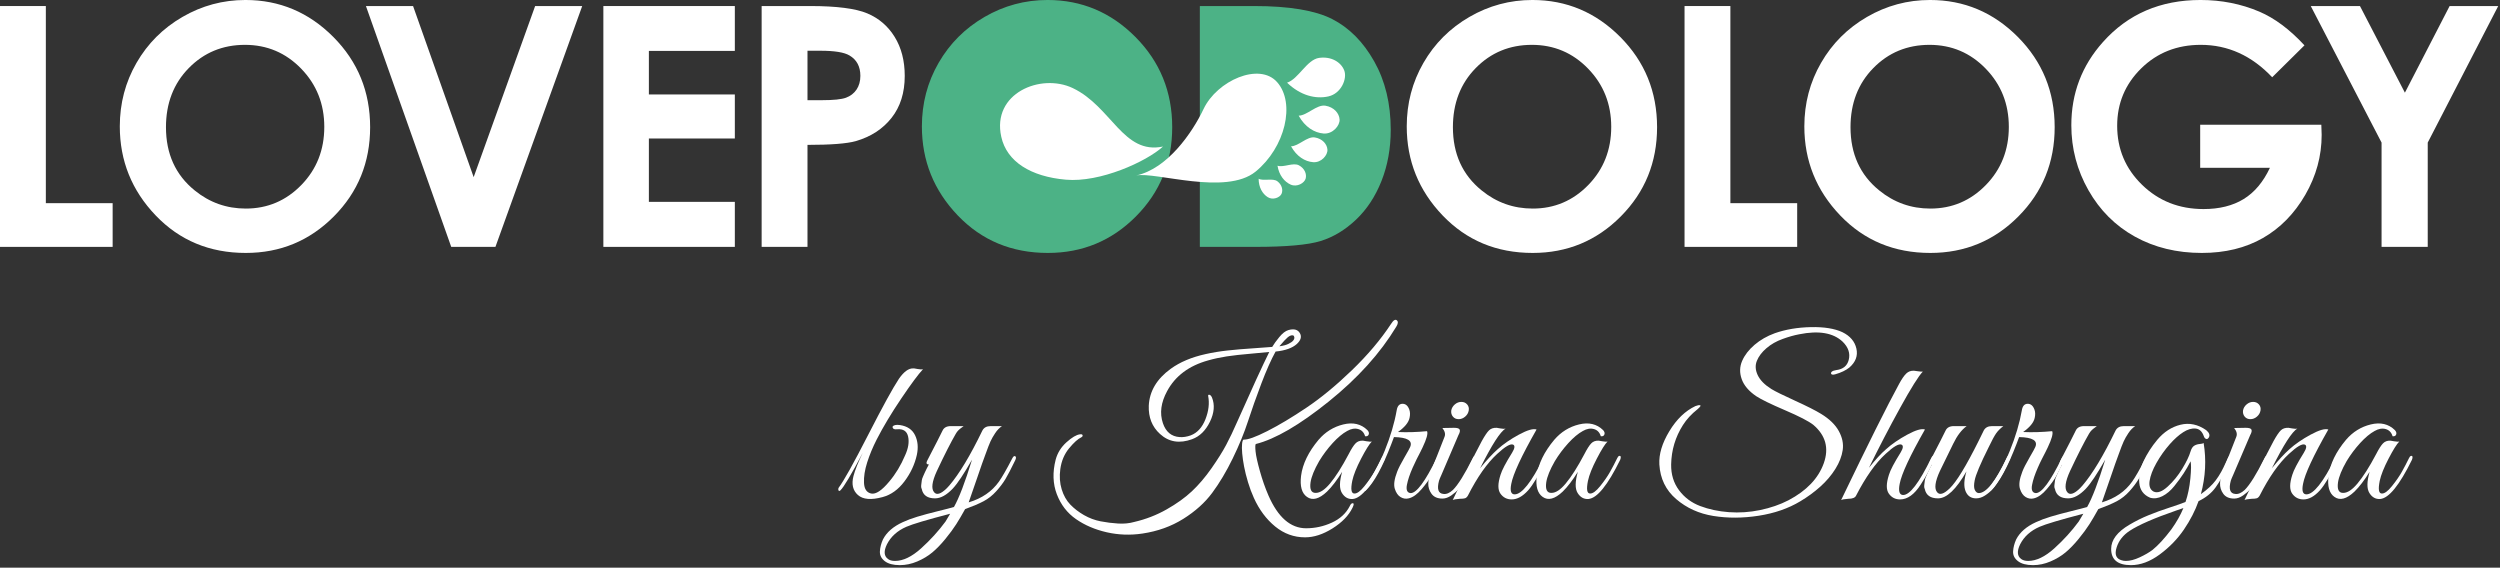 <?xml version="1.0" encoding="UTF-8"?>
<svg xmlns="http://www.w3.org/2000/svg" width="850" height="193" viewBox="0 0 850 193" fill="none">
  <rect x="0" y="0" width="850" height="193" fill="#333333" stroke="none"/>
  <g clip-path="url(#clip0_68_102)">
    <path d="M0 2.055H15.586V69.077H38.298V83.939H0V2.055Z" fill="white"></path>
    <path d="M83.289 15.248C75.709 15.248 69.338 17.882 64.175 23.153C59.012 28.422 56.43 35.121 56.43 43.248C56.43 52.304 59.68 59.465 66.182 64.734C71.234 68.854 77.029 70.914 83.567 70.914C90.959 70.914 97.255 68.241 102.457 62.897C107.658 57.553 110.258 50.968 110.258 43.137C110.258 35.344 107.639 28.746 102.401 23.348C97.163 17.948 90.792 15.248 83.289 15.248V15.248ZM83.456 -0.004C95.041 -0.004 105.003 4.189 113.34 12.576C121.676 20.962 125.845 31.186 125.845 43.248C125.845 55.197 121.732 65.31 113.506 73.585C105.281 81.861 95.301 85.999 83.567 85.999C71.276 85.999 61.064 81.749 52.931 73.252C44.799 64.754 40.732 54.66 40.732 42.969C40.732 35.14 42.626 27.94 46.414 21.372C50.202 14.802 55.41 9.598 62.039 5.757C68.666 1.916 75.805 -0.004 83.456 -0.004Z" fill="white"></path>
    <path d="M124.417 2.055H140.442L161.044 60.226L181.946 2.055H197.951L168.448 83.939H153.418L124.417 2.055Z" fill="white"></path>
    <path d="M205.144 2.055H249.844V17.308H220.618V32.116H249.844V47.089H220.618V68.632H249.844V83.939H205.144V2.055" fill="white"></path>
    <path d="M274.546 34.063H279.5C283.396 34.063 286.104 33.784 287.627 33.225C289.148 32.667 290.344 31.747 291.218 30.462C292.088 29.177 292.526 27.623 292.526 25.797C292.526 22.632 291.302 20.324 288.851 18.872C287.07 17.792 283.767 17.252 278.943 17.252H274.546V34.063ZM258.959 2.055H275.492C284.435 2.055 290.883 2.883 294.835 4.532C298.788 6.184 301.906 8.856 304.187 12.55C306.47 16.241 307.611 20.667 307.611 25.826C307.611 31.54 306.116 36.289 303.13 40.075C300.142 43.86 296.088 46.495 290.967 47.98C287.96 48.834 282.487 49.26 274.546 49.26V83.939H258.959V2.055Z" fill="white"></path>
    <path d="M520.85 15.248C513.27 15.248 506.9 17.882 501.737 23.153C496.573 28.422 493.99 35.121 493.99 43.248C493.99 52.304 497.241 59.465 503.744 64.734C508.794 68.854 514.589 70.914 521.128 70.914C528.521 70.914 534.816 68.241 540.018 62.897C545.218 57.553 547.818 50.968 547.818 43.137C547.818 35.344 545.198 28.746 539.962 23.348C534.724 17.948 528.353 15.248 520.85 15.248ZM521.017 -0.004C532.601 -0.004 542.564 4.189 550.9 12.576C559.237 20.962 563.406 31.186 563.406 43.248C563.406 55.197 559.293 65.31 551.068 73.585C542.842 81.861 532.861 85.999 521.128 85.999C508.836 85.999 498.625 81.749 490.492 73.252C482.36 64.754 478.293 54.66 478.293 42.969C478.293 35.14 480.188 27.94 483.974 21.372C487.762 14.802 492.972 9.598 499.598 5.757C506.226 1.916 513.365 -0.004 521.017 -0.004Z" fill="white"></path>
    <path d="M572.744 2.055H588.329V69.077H611.041V83.939H572.744V2.055Z" fill="white"></path>
    <path d="M656.033 15.248C648.454 15.248 642.084 17.882 636.92 23.153C631.756 28.422 629.174 35.121 629.174 43.248C629.174 52.304 632.424 59.465 638.926 64.734C643.977 68.854 649.773 70.914 656.31 70.914C663.704 70.914 670 68.241 675.201 62.897C680.402 57.553 683.002 50.968 683.002 43.137C683.002 35.344 680.382 28.746 675.145 23.348C669.908 17.948 663.536 15.248 656.033 15.248ZM656.2 -0.004C667.785 -0.004 677.748 4.189 686.084 12.576C694.42 20.962 698.589 31.186 698.589 43.248C698.589 55.197 694.476 65.31 686.25 73.585C678.026 81.861 668.045 85.999 656.31 85.999C644.02 85.999 633.808 81.749 625.676 73.252C617.542 64.754 613.476 54.66 613.476 42.969C613.476 35.14 615.37 27.94 619.158 21.372C622.946 14.802 628.154 9.598 634.782 5.757C641.41 1.916 648.549 -0.004 656.2 -0.004Z" fill="white"></path>
    <path d="M783.52 15.416L772.544 26.27C765.597 18.922 757.501 15.248 748.252 15.248C740.192 15.248 733.441 17.92 728 23.264C722.559 28.608 719.839 35.102 719.839 42.746C719.839 50.652 722.661 57.35 728.308 62.842C733.955 68.334 740.92 71.08 749.205 71.08C754.592 71.08 759.135 69.949 762.831 67.684C766.528 65.421 769.508 61.877 771.775 57.052H748.061V42.413H789.252L789.364 45.864C789.364 53.026 787.509 59.818 783.799 66.238C780.087 72.658 775.281 77.557 769.38 80.933C763.48 84.309 756.559 85.999 748.617 85.999C740.119 85.999 732.539 84.152 725.877 80.46C719.216 76.768 713.947 71.507 710.069 64.679C706.192 57.852 704.252 50.484 704.252 42.58C704.252 31.744 707.833 22.317 714.996 14.301C723.493 4.765 734.552 -0.004 748.172 -0.004C755.297 -0.004 761.959 1.313 768.156 3.948C773.388 6.174 778.511 9.997 783.52 15.416" fill="white"></path>
    <path d="M785.656 2.055H802.39L817.666 31.511L832.87 2.055H849.394L825.428 48.48V83.939H809.732V48.48L785.656 2.055Z" fill="white"></path>
    <path fill-rule="evenodd" clip-rule="evenodd" d="M356.165 -0.004C348.513 -0.004 341.375 1.916 334.748 5.757C328.119 9.598 322.911 14.802 319.123 21.372C315.335 27.94 313.441 35.14 313.441 42.969C313.441 54.66 317.507 64.754 325.64 73.252C333.772 81.749 343.984 85.999 356.276 85.999C368.009 85.999 377.989 81.861 386.215 73.585C394.441 65.31 398.553 55.197 398.553 43.248C398.553 31.186 394.385 20.962 386.048 12.576C377.712 4.189 367.751 -0.004 356.165 -0.004" fill="#4CB286"></path>
    <path fill-rule="evenodd" clip-rule="evenodd" d="M467.234 20.871C463.489 14.228 458.725 9.431 452.94 6.481C447.156 3.531 438.313 2.055 426.412 2.055H407.946V83.939H426.69C437.294 83.939 444.746 83.271 449.048 81.935C453.349 80.6 457.344 78.188 461.032 74.7C464.722 71.211 467.614 66.822 469.709 61.534C471.805 56.247 472.853 50.448 472.853 44.139C472.853 35.269 470.978 27.514 467.234 20.871" fill="#4CB286"></path>
    <path fill-rule="evenodd" clip-rule="evenodd" d="M395.422 49.819C381.872 52.703 377.964 36.249 364.737 29.949C353.822 24.767 337.148 31.718 340.43 46.501C342.298 55.01 350.529 60.055 362.37 61.09C373.974 62.142 389.762 54.986 395.422 49.819" fill="white"></path>
    <path fill-rule="evenodd" clip-rule="evenodd" d="M451.672 32.775C456.028 31.785 458.124 26.723 457.037 23.944C455.974 21.163 452.661 19.092 448.489 19.681C444.342 20.271 441.468 26.873 437.604 28.111C442.136 32.473 447.31 33.764 451.672 32.775Z" fill="white"></path>
    <path fill-rule="evenodd" clip-rule="evenodd" d="M450.624 35.937C447.69 35.46 444.382 39.304 441.545 39.324C443.676 43.188 446.872 45.146 450.014 45.396C453.153 45.644 455.609 42.672 455.458 40.601C455.326 38.505 453.538 36.41 450.624 35.937" fill="white"></path>
    <path fill-rule="evenodd" clip-rule="evenodd" d="M447.028 46.725C444.416 46.307 441.488 49.737 438.953 49.737C440.838 53.183 443.694 54.932 446.472 55.141C449.274 55.371 451.462 52.724 451.326 50.877C451.213 49.011 449.616 47.145 447.028 46.725" fill="white"></path>
    <path fill-rule="evenodd" clip-rule="evenodd" d="M441.638 56.21C439.68 55.142 436.365 57.047 434.348 56.34C434.898 59.635 436.692 61.803 438.841 62.773C441.009 63.728 443.505 62.222 443.924 60.717C444.342 59.196 443.597 57.256 441.638 56.21Z" fill="white"></path>
    <path fill-rule="evenodd" clip-rule="evenodd" d="M434.329 61.652C432.769 60.453 429.606 61.652 427.936 60.775C427.954 63.728 429.226 65.877 431.001 67.017C432.75 68.143 435.128 67.192 435.717 65.916C436.288 64.639 435.888 62.851 434.329 61.652" fill="white"></path>
    <path fill-rule="evenodd" clip-rule="evenodd" d="M434.217 27.922C428.164 21.07 413.789 27.424 409.223 37.039C405.379 45.147 396.924 57.368 386.325 59.654C392.967 58.358 416.761 66.583 426.888 58.358C436.995 50.118 440.537 35.06 434.217 27.922" fill="white"></path>
    <path d="M305.65 128.766C307.321 126.379 308.92 125.21 310.448 125.257H310.806C310.853 125.257 311.272 125.328 312.06 125.472C312.848 125.615 313.432 125.64 313.814 125.544C312.238 127.215 309.768 130.546 306.402 135.535C303.036 140.524 300.254 145.165 298.058 149.464C296.722 152.09 295.646 154.68 294.836 157.233C294.024 159.788 293.665 162.104 293.761 164.18C293.857 166.257 294.668 167.464 296.196 167.797C297.772 168.132 299.825 166.772 302.356 163.716C304.504 161.185 306.294 158.225 307.726 154.835C308.825 152.448 309.17 150.324 308.765 148.461C308.36 146.6 307.106 145.764 305.005 145.954C304.146 146.051 303.645 145.859 303.501 145.382C303.358 144.999 303.645 144.713 304.361 144.521C304.79 144.427 305.338 144.427 306.008 144.521C308.49 144.904 310.197 146.061 311.129 147.996C312.06 149.929 312.262 152.139 311.737 154.62C311.021 157.868 309.612 160.885 307.512 163.678C305.41 166.472 302.929 168.252 300.064 169.015C296.196 170.064 293.404 169.827 291.685 168.299C289.966 166.772 289.465 164.623 290.181 161.853C290.705 159.848 291.756 157.223 293.332 153.976C289.417 161.377 286.886 165.625 285.741 166.723C285.36 167.057 285.121 166.987 285.025 166.508C284.977 166.271 285.025 166.032 285.168 165.792C286.838 163.597 290.168 157.628 295.158 147.888C300.146 138.148 303.645 131.774 305.65 128.766" fill="white"></path>
    <path d="M323.052 174.672C315.173 176.724 310.209 178.205 308.156 179.112C305.101 180.448 302.904 182.43 301.566 185.056C300.421 187.394 300.54 189.066 301.925 190.069C302.498 190.499 303.285 190.715 304.288 190.715C307.057 190.715 310.017 189.293 313.168 186.453C316.32 183.612 319.088 180.568 321.476 177.322L323.052 174.672ZM345.181 156.482C343.796 159.346 342.697 161.458 341.886 162.82C341.074 164.18 340.025 165.577 338.736 167.009C337.446 168.441 336.014 169.576 334.438 170.412C332.862 171.246 330.761 172.141 328.137 173.097C327.085 175.005 326.084 176.715 325.129 178.218C324.173 179.721 322.944 181.392 321.44 183.23C319.936 185.068 318.456 186.597 317 187.815C315.542 189.032 313.836 190.057 311.88 190.893C309.922 191.728 307.941 192.146 305.936 192.146C303.692 192.146 301.985 191.693 300.814 190.785C299.645 189.878 299.096 188.769 299.166 187.456C299.238 186.142 299.585 184.793 300.206 183.409C301.448 180.975 303.692 179.016 306.938 177.537C308.37 176.868 310.029 176.248 311.916 175.675C313.801 175.102 316.056 174.494 318.682 173.849C321.308 173.205 323.194 172.715 324.341 172.381C326.06 169.373 328.112 164.001 330.5 156.268C327.73 161.137 325.533 164.432 323.912 166.151C321.809 168.346 319.805 169.444 317.894 169.444C315.317 169.444 313.813 168.37 313.384 166.221C313.192 165.888 313.144 165.387 313.24 164.718C313.334 164.051 313.394 163.572 313.418 163.285C313.442 162.999 313.598 162.533 313.885 161.888C314.17 161.244 314.373 160.79 314.493 160.528C314.612 160.266 314.826 159.825 315.138 159.204C315.448 158.584 315.674 158.154 315.818 157.915C315.054 157.915 314.838 157.533 315.173 156.769L316.462 154.263C318.085 151.16 319.422 148.533 320.473 146.385C320.95 145.381 321.881 144.88 323.266 144.88H327.636C327.538 144.976 327.301 145.156 326.918 145.417C326.536 145.68 326.178 145.978 325.845 146.313C325.51 146.646 325.224 147.029 324.985 147.458C323.266 150.42 321.117 154.645 318.54 160.134C316.868 163.764 316.557 166.175 317.609 167.368C318.468 168.418 319.9 167.965 321.905 166.006C322.192 165.72 322.478 165.41 322.765 165.076C326.154 161.113 329.902 154.884 334.009 146.385C334.533 145.381 335.465 144.88 336.802 144.88H340.669C339.809 145.453 339.045 146.241 338.377 147.244C337.708 148.246 337.17 149.189 336.766 150.072C336.36 150.956 335.8 152.4 335.084 154.405C334.462 156.029 333.518 158.702 332.254 162.427C330.989 166.151 330.022 168.942 329.354 170.805C333.841 169.469 337.278 167.106 339.666 163.716C340.716 162.236 342.22 159.609 344.178 155.837C344.512 155.169 344.846 154.932 345.181 155.121C345.514 155.313 345.514 155.766 345.181 156.482" fill="white"></path>
    <path d="M438.139 116.878C439.523 116.21 440.167 115.47 440.072 114.658C439.976 113.99 439.499 113.823 438.639 114.156C438.353 114.3 438.067 114.491 437.78 114.729C437.253 115.16 436.323 116.162 434.987 117.738C436.371 117.547 437.421 117.26 438.139 116.878ZM474.733 111.077C469.291 120.101 461.629 128.588 451.747 136.537C441.861 144.487 433.601 149.297 426.967 150.968C426.775 151.208 426.751 152.053 426.895 153.509C427.037 154.966 427.527 157.187 428.363 160.169C429.197 163.154 430.164 165.912 431.263 168.441C434.509 175.889 438.783 179.613 444.083 179.613C447.137 179.613 450.061 178.969 452.856 177.68C455.649 176.39 457.665 174.529 458.908 172.094C459.195 171.425 459.528 171.092 459.911 171.092C460.387 171.092 460.363 171.616 459.837 172.666C458.548 175.292 456.293 177.62 453.069 179.651C449.848 181.678 446.733 182.693 443.725 182.693C439.952 182.693 436.563 181.464 433.555 179.005C430.547 176.546 428.136 173.312 426.321 169.301C425.557 167.63 424.889 165.84 424.316 163.93C423.744 162.021 423.301 160.254 422.992 158.63C422.68 157.008 422.465 155.515 422.347 154.154C422.227 152.793 422.215 151.696 422.311 150.86C422.407 150.025 422.573 149.558 422.812 149.464C424.196 149.558 426.869 148.605 430.833 146.6C434.796 144.593 439.248 141.933 444.189 138.613C449.132 135.296 454.288 131.047 459.66 125.866C465.029 120.685 469.457 115.445 472.944 110.146C473.753 108.857 474.423 108.452 474.949 108.929C475.425 109.358 475.356 110.075 474.733 111.077V111.077ZM438.067 112.223C439.928 111.699 441.217 112.033 441.933 113.226C442.649 114.42 442.316 115.66 440.931 116.95C439.403 118.335 436.992 119.194 433.697 119.528C432.169 122.297 430.547 125.95 428.828 130.484C427.109 135.021 425.605 139.27 424.316 143.232C423.028 147.196 421.296 151.409 419.124 155.873C416.951 160.337 414.624 164.241 412.141 167.582C409.659 170.924 406.376 173.873 402.295 176.428C398.212 178.981 393.592 180.64 388.436 181.404C384.329 182.024 380.283 181.881 376.297 180.975C372.311 180.066 368.825 178.576 365.841 176.499C362.857 174.422 360.685 171.605 359.324 168.048C357.964 164.492 357.833 160.564 358.931 156.268C359.551 153.976 360.78 152.005 362.619 150.358C364.456 148.712 365.972 147.817 367.167 147.673C367.787 147.577 368.097 147.721 368.097 148.104C368.097 148.341 367.953 148.533 367.667 148.676C366.521 149.201 365.136 150.442 363.513 152.4C361.889 154.358 360.888 156.721 360.505 159.49C360.171 161.973 360.327 164.265 360.972 166.365C361.616 168.466 362.593 170.197 363.908 171.557C365.22 172.918 366.772 174.11 368.563 175.139C370.353 176.164 372.239 176.868 374.221 177.251C376.201 177.632 378.183 177.884 380.165 178.002C382.145 178.121 383.972 177.941 385.643 177.465C389.557 176.557 393.223 175.139 396.637 173.205C400.049 171.272 402.915 169.218 405.231 167.045C407.545 164.873 409.765 162.272 411.891 159.239C414.015 156.208 415.687 153.546 416.904 151.254C418.121 148.963 419.375 146.336 420.664 143.376C425.581 132.3 429.209 124.398 431.549 119.671C430.833 119.767 428.792 119.957 425.427 120.244C422.06 120.53 419.279 120.841 417.083 121.175C414.887 121.51 412.785 121.963 410.78 122.536C404.239 124.351 399.584 127.835 396.816 132.991C394.715 136.858 394.237 140.488 395.384 143.877C396.387 146.837 398.272 148.413 401.041 148.605C402.233 148.7 403.5 148.509 404.836 148.032C407.08 147.172 408.751 145.345 409.849 142.552C410.947 139.76 411.257 137.121 410.78 134.639C410.732 134.352 410.828 134.209 411.067 134.209C411.448 134.209 411.783 134.52 412.069 135.14C413.072 137.622 412.845 140.368 411.389 143.376C409.932 146.385 407.916 148.366 405.337 149.321C401.041 150.896 397.389 150.3 394.38 147.53C391.707 145.094 390.441 141.896 390.584 137.933C390.823 133.016 393.305 128.838 398.033 125.4C401.184 123.108 405.147 121.438 409.921 120.387C412.26 119.862 414.731 119.456 417.333 119.17C419.936 118.883 422.895 118.632 426.215 118.417C429.532 118.202 431.644 118.049 432.552 117.952C433.077 117.046 433.877 115.935 434.951 114.621C436.025 113.309 437.064 112.51 438.067 112.223" fill="white"></path>
    <path d="M470.724 156.339C466.473 164.982 462.869 169.421 459.909 169.66C458.38 169.755 457.162 169.075 456.256 167.618C455.349 166.163 455.372 163.764 456.328 160.421C454.561 163.285 452.842 165.531 451.172 167.154C448.497 169.683 446.23 170.278 444.368 168.943C442.601 167.702 441.933 165.316 442.362 161.782C442.888 157.724 444.869 153.643 448.306 149.536C450.598 146.861 453.404 145.119 456.722 144.307C460.04 143.496 462.773 144.14 464.922 146.242C465.4 146.766 465.542 147.268 465.353 147.745C465.161 148.223 464.754 148.413 464.134 148.319C463.752 147.03 462.976 146.218 461.806 145.884C460.637 145.549 459.382 145.764 458.046 146.528C456.472 147.387 454.824 148.76 453.105 150.645C451.386 152.532 449.858 154.573 448.522 156.769C446.85 159.682 445.872 162.094 445.585 164.001C445.25 166.437 445.848 167.631 447.376 167.583C448.808 167.583 450.408 166.533 452.174 164.432C454.132 162.094 456.256 158.751 458.548 154.406C459.454 152.64 460.232 151.423 460.876 150.754C461.521 150.085 462.366 149.773 463.417 149.823C463.466 149.823 463.884 149.894 464.672 150.037C465.46 150.18 466.044 150.206 466.426 150.108C465.568 150.968 464.349 152.913 462.773 155.944C461.197 158.977 460.194 161.496 459.765 163.5C459.193 166.366 459.43 167.797 460.481 167.797C461.389 167.845 462.534 167.009 463.918 165.29C465.305 163.572 466.426 161.949 467.286 160.421C468.145 158.894 468.957 157.342 469.721 155.766C469.912 155.336 470.138 155.085 470.401 155.013C470.662 154.942 470.83 155.027 470.902 155.266C470.973 155.504 470.914 155.863 470.724 156.339" fill="white"></path>
    <path d="M489.343 156.41C488.293 158.558 487.409 160.302 486.693 161.638C485.976 162.976 484.867 164.528 483.363 166.293C481.86 168.06 480.391 169.11 478.959 169.444C478.003 169.682 477.084 169.54 476.201 169.015C475.317 168.49 474.661 167.546 474.232 166.185C473.803 164.825 474.064 162.904 475.02 160.421C475.449 159.274 476.26 157.676 477.455 155.622C478.647 153.57 479.316 152.353 479.46 151.97C480.365 149.822 478.528 148.699 473.945 148.605L473.085 150.896C470.079 158.773 467.189 164.05 464.42 166.722C464.039 167.057 463.801 166.986 463.704 166.508C463.657 166.27 463.704 166.032 463.848 165.792C466.521 162.26 468.836 158.082 470.795 153.26C472.751 148.438 474.112 143.853 474.876 139.508C475.115 138.029 475.783 137.288 476.881 137.288C477.931 137.288 478.695 137.957 479.173 139.293C479.46 140.106 479.483 141.037 479.245 142.086C478.911 143.662 477.597 145.262 475.305 146.885C478.409 147.029 481.703 146.933 485.189 146.599C485.571 147.362 485.069 149.201 483.685 152.113C483.637 152.257 483.387 152.77 482.933 153.653C482.479 154.537 482.049 155.372 481.644 156.16C481.239 156.946 480.785 157.915 480.284 159.06C479.783 160.206 479.376 161.244 479.067 162.174C478.755 163.106 478.517 164.001 478.351 164.861C478.183 165.72 478.207 166.389 478.421 166.866C478.637 167.344 479.029 167.606 479.603 167.654C481.608 167.702 484.568 163.716 488.483 155.694C488.817 155.074 489.128 154.86 489.415 155.05C489.7 155.241 489.677 155.694 489.343 156.41" fill="white"></path>
    <path d="M498.832 137.502C499.333 138.075 499.512 138.769 499.368 139.58C499.225 140.392 498.818 141.084 498.15 141.657C497.481 142.229 496.742 142.516 495.93 142.516C495.118 142.516 494.473 142.229 493.997 141.657C493.52 141.084 493.328 140.392 493.424 139.58C493.568 138.769 493.972 138.075 494.641 137.502C495.309 136.93 496.049 136.644 496.861 136.644C497.673 136.644 498.33 136.93 498.832 137.502ZM489.27 163.429C488.506 166.293 489.008 167.797 490.774 167.939C491.777 168.084 492.852 167.63 493.997 166.58C495.762 164.815 498.008 161.209 500.729 155.766C501.062 155.05 501.397 154.834 501.732 155.121C501.97 155.361 501.946 155.79 501.66 156.41C501.038 157.748 500.574 158.75 500.264 159.418C499.953 160.087 499.357 161.172 498.473 162.675C497.589 164.18 496.79 165.338 496.074 166.15C495.358 166.962 494.486 167.725 493.461 168.441C492.433 169.158 491.418 169.516 490.417 169.516C488.745 169.516 487.517 168.978 486.729 167.904C485.941 166.829 485.57 165.625 485.618 164.287C485.665 162.951 485.976 161.592 486.549 160.206L491.133 148.533C491.514 147.625 491.276 146.622 490.417 145.525L494.356 145.453C495.453 145.453 496.097 145.657 496.289 146.061C496.478 146.468 496.336 147.101 495.86 147.96L490.13 161.351C489.652 162.402 489.365 163.096 489.27 163.429" fill="white"></path>
    <path d="M525.796 156.339C523.264 161.448 521.188 164.909 519.564 166.723C517.702 168.776 515.84 169.803 513.978 169.803C512.355 169.803 511.079 169.147 510.147 167.832C509.216 166.52 509.227 164.385 510.183 161.424C510.659 159.848 511.972 157.342 514.122 153.904C515.028 152.425 515.147 151.518 514.479 151.183C513.572 150.754 511.758 151.804 509.036 154.333C505.599 157.485 502.28 162.212 499.083 168.513C498.796 168.992 498.474 169.289 498.116 169.408C497.758 169.528 497.172 169.588 496.362 169.588C495.072 169.683 494.26 169.827 493.926 170.018C494.691 168.491 496.195 165.375 498.438 160.671C500.682 155.969 502.472 152.4 503.808 149.966C504.811 148.152 505.636 146.933 506.28 146.313C506.924 145.692 507.795 145.406 508.894 145.454C508.94 145.454 509.36 145.525 510.147 145.668C510.935 145.812 511.519 145.835 511.902 145.74C510.135 146.695 507.247 151.183 503.236 159.204C505.479 156.436 507.462 154.287 509.18 152.759C511.138 150.994 513.548 149.332 516.414 147.78C519.278 146.23 521.284 145.644 522.43 146.027C517.32 155.003 514.455 161.163 513.835 164.503C513.358 166.891 513.739 168.084 514.98 168.084C517.416 168.084 520.687 163.955 524.794 155.695C525.08 155.027 525.402 154.788 525.759 154.979C526.118 155.169 526.13 155.623 525.796 156.339" fill="white"></path>
    <path d="M550.861 156.339C546.611 164.982 543.007 169.421 540.045 169.66C538.517 169.755 537.3 169.075 536.393 167.618C535.485 166.163 535.509 163.764 536.465 160.421C534.697 163.285 532.979 165.531 531.308 167.154C528.635 169.683 526.367 170.278 524.505 168.943C522.739 167.702 522.071 165.316 522.5 161.782C523.025 157.724 525.007 153.643 528.444 149.536C530.736 146.861 533.54 145.119 536.86 144.307C540.177 143.496 542.911 144.14 545.06 146.242C545.536 146.766 545.68 147.268 545.489 147.745C545.299 148.223 544.892 148.413 544.271 148.319C543.889 147.03 543.113 146.218 541.944 145.884C540.773 145.549 539.52 145.764 538.184 146.528C536.608 147.387 534.961 148.76 533.243 150.645C531.524 152.532 529.995 154.573 528.659 156.769C526.987 159.682 526.009 162.094 525.723 164.001C525.388 166.437 525.984 167.631 527.513 167.583C528.945 167.583 530.544 166.533 532.311 164.432C534.268 162.094 536.393 158.751 538.685 154.406C539.591 152.64 540.368 151.423 541.013 150.754C541.657 150.085 542.504 149.773 543.555 149.823C543.603 149.823 544.021 149.894 544.808 150.037C545.596 150.18 546.181 150.206 546.564 150.108C545.704 150.968 544.485 152.913 542.911 155.944C541.335 158.977 540.332 161.496 539.903 163.5C539.329 166.366 539.568 167.797 540.619 167.797C541.527 167.845 542.672 167.009 544.056 165.29C545.441 163.572 546.564 161.949 547.423 160.421C548.283 158.894 549.093 157.342 549.859 155.766C550.048 155.336 550.275 155.085 550.537 155.013C550.8 154.942 550.968 155.027 551.039 155.266C551.111 155.504 551.051 155.863 550.861 156.339" fill="white"></path>
    <path d="M628.777 124.97C627.584 125.926 625.984 126.689 623.978 127.262C623.12 127.502 622.641 127.405 622.546 126.976C622.498 126.594 622.785 126.284 623.406 126.044C623.693 125.949 624.002 125.878 624.337 125.83C626.629 125.543 628.036 124.397 628.562 122.392C629.136 120.149 628.442 118.072 626.485 116.161C623.286 113.154 618.368 112.319 611.733 113.655C609.966 113.99 608.104 114.515 606.146 115.231C603.998 115.995 602.146 117.046 600.596 118.382C599.044 119.719 597.958 121.151 597.338 122.679C596.717 124.207 596.812 125.83 597.625 127.549C598.436 129.267 599.988 130.843 602.28 132.275C603.616 133.088 606.301 134.413 610.336 136.251C614.37 138.089 617.318 139.58 619.181 140.725C621.997 142.444 624.002 144.39 625.196 146.563C626.389 148.735 626.832 150.885 626.522 153.008C626.21 155.133 625.376 157.281 624.016 159.453C622.654 161.627 620.946 163.632 618.894 165.469C616.841 167.308 614.573 168.968 612.09 170.446C608.032 172.882 603.317 174.517 597.946 175.353C592.576 176.188 587.442 176.213 582.549 175.425C577.654 174.637 573.441 172.727 569.909 169.696C566.374 166.663 564.466 162.737 564.18 157.915C563.989 154.43 565.122 150.658 567.582 146.599C570.04 142.541 572.988 139.699 576.425 138.076C577.141 137.789 577.68 137.694 578.037 137.789C578.396 137.885 578.096 138.339 577.141 139.151C575.088 140.773 573.441 142.564 572.2 144.521C569.622 148.581 568.285 153.045 568.19 157.915C568.141 161.305 569.037 164.228 570.876 166.686C572.713 169.146 575.112 170.937 578.073 172.058C581.032 173.18 584.28 173.873 587.812 174.135C591.346 174.397 594.89 174.16 598.448 173.42C602.004 172.678 605.216 171.568 608.081 170.089C614.24 166.842 618.238 162.653 620.077 157.52C621.914 152.388 620.732 148.032 616.53 144.449C614.956 143.209 611.745 141.551 606.898 139.473C602.052 137.396 598.794 135.809 597.124 134.71C594.592 132.991 592.945 131.057 592.182 128.909C591.417 126.76 591.466 124.697 592.325 122.715C593.185 120.733 594.592 118.908 596.55 117.236C598.508 115.565 600.8 114.253 603.425 113.297C607.101 112.008 611.184 111.317 615.672 111.22C620.158 111.126 623.74 111.699 626.414 112.939C629.038 114.228 630.628 116.09 631.177 118.525C631.725 120.96 630.925 123.108 628.777 124.97" fill="white"></path>
    <path d="M657.638 156.411C656.73 158.273 656.001 159.718 655.453 160.743C654.904 161.771 654.092 163.119 653.018 164.789C651.944 166.461 650.821 167.715 649.652 168.549C648.481 169.385 647.276 169.803 646.034 169.803C644.412 169.803 643.136 169.147 642.204 167.832C641.273 166.52 641.284 164.385 642.24 161.424C642.716 159.848 644.029 157.342 646.178 153.904C647.084 152.425 647.204 151.518 646.536 151.183C645.629 150.754 643.814 151.804 641.093 154.333C637.656 157.485 634.313 162.212 631.068 168.513C630.733 169.23 629.85 169.588 628.417 169.588C627.129 169.683 626.317 169.827 625.982 170.018C635.053 151.16 641.618 138.004 645.677 130.557C646.584 128.886 647.396 127.705 648.112 127.012C648.828 126.321 649.71 125.998 650.761 126.045C650.858 126.045 651.288 126.106 652.05 126.224C652.814 126.344 653.388 126.38 653.77 126.332C652.337 127.812 649.77 131.907 646.072 138.613C642.37 145.323 638.825 152.139 635.436 159.06C637.68 156.244 639.613 154.144 641.237 152.759C643.194 150.994 645.605 149.332 648.47 147.78C651.334 146.23 653.341 145.644 654.486 146.027C649.377 155.003 646.512 161.163 645.892 164.503C645.414 166.939 645.772 168.204 646.966 168.299C649.257 168.442 652.48 164.242 656.636 155.695C656.969 155.027 657.304 154.799 657.638 155.013C657.972 155.228 657.972 155.695 657.638 156.411" fill="white"></path>
    <path d="M683.276 156.338C682.607 157.723 682.069 158.822 681.664 159.632C681.257 160.444 680.637 161.554 679.803 162.962C678.967 164.371 678.192 165.482 677.475 166.293C676.759 167.106 675.899 167.831 674.896 168.477C673.893 169.121 672.891 169.443 671.888 169.443C670.169 169.443 668.975 168.644 668.307 167.044C667.639 165.444 667.735 163.19 668.593 160.277C665.108 166.389 661.885 169.443 658.925 169.443C656.348 169.443 654.844 168.37 654.415 166.221C654.223 165.887 654.175 165.386 654.271 164.718C654.365 164.05 654.425 163.571 654.451 163.285C654.473 162.998 654.629 162.532 654.916 161.887C655.201 161.243 655.405 160.79 655.525 160.527C655.643 160.266 655.859 159.825 656.169 159.203C656.479 158.583 656.705 158.154 656.849 157.914C656.084 157.914 655.869 157.532 656.204 156.768L657.493 154.262C659.116 151.16 660.453 148.532 661.504 146.385C661.98 145.381 662.912 144.879 664.297 144.879H668.665C666.947 146.121 665.417 148.126 664.083 150.895L659.571 160.134C657.899 163.763 657.588 166.174 658.639 167.367C659.499 168.418 660.931 167.965 662.936 166.006C663.223 165.719 663.509 165.41 663.796 165.075C666.325 162.115 669.883 155.885 674.467 146.385C674.992 145.381 675.923 144.879 677.26 144.879H681.128C680.077 145.691 679.252 146.527 678.656 147.386C678.059 148.246 677.236 149.773 676.185 151.97C673.32 157.699 671.72 161.495 671.387 163.356C671.1 164.789 671.112 165.851 671.423 166.543C671.733 167.235 672.175 167.606 672.748 167.654C675.325 167.654 678.501 163.667 682.273 155.694C682.56 155.026 682.881 154.787 683.24 154.978C683.597 155.168 683.609 155.622 683.276 156.338" fill="white"></path>
    <path d="M701.894 156.41C700.845 158.558 699.961 160.302 699.245 161.638C698.528 162.976 697.418 164.528 695.916 166.293C694.412 168.06 692.942 169.11 691.51 169.444C690.554 169.682 689.637 169.54 688.753 169.015C687.869 168.49 687.213 167.546 686.784 166.185C686.354 164.825 686.616 162.904 687.572 160.421C688.001 159.274 688.812 157.676 690.006 155.622C691.198 153.57 691.868 152.353 692.012 151.97C692.917 149.822 691.081 148.699 686.497 148.605L685.638 150.896C682.63 158.773 679.741 164.05 676.972 166.722C676.59 167.057 676.353 166.986 676.256 166.508C676.209 166.27 676.256 166.032 676.4 165.792C679.073 162.26 681.388 158.082 683.346 153.26C685.304 148.438 686.664 143.853 687.428 139.508C687.666 138.029 688.334 137.288 689.433 137.288C690.482 137.288 691.248 137.957 691.725 139.293C692.012 140.106 692.034 141.037 691.797 142.086C691.462 143.662 690.149 145.262 687.858 146.885C690.961 147.029 694.254 146.933 697.741 146.599C698.122 147.362 697.621 149.201 696.237 152.113C696.189 152.257 695.938 152.77 695.485 153.653C695.03 154.537 694.601 155.372 694.196 156.16C693.79 156.946 693.337 157.915 692.836 159.06C692.334 160.206 691.928 161.244 691.618 162.174C691.306 163.106 691.069 164.001 690.902 164.861C690.734 165.72 690.758 166.389 690.973 166.866C691.189 167.344 691.582 167.606 692.154 167.654C694.16 167.702 697.12 163.716 701.034 155.694C701.369 155.074 701.68 154.86 701.966 155.05C702.252 155.241 702.229 155.694 701.894 156.41" fill="white"></path>
    <path d="M708.339 174.672C700.462 176.724 695.497 178.205 693.443 179.112C690.389 180.448 688.193 182.43 686.855 185.056C685.709 187.394 685.829 189.066 687.213 190.069C687.786 190.499 688.574 190.715 689.577 190.715C692.346 190.715 695.305 189.293 698.457 186.453C701.608 183.612 704.375 180.568 706.763 177.322L708.339 174.672ZM730.47 156.482C729.083 159.346 727.986 161.458 727.175 162.82C726.362 164.18 725.313 165.577 724.025 167.009C722.735 168.441 721.304 169.576 719.726 170.412C718.15 171.246 716.049 172.141 713.424 173.097C712.373 175.005 711.37 176.715 710.417 178.218C709.461 179.721 708.233 181.392 706.729 183.23C705.225 185.068 703.745 186.597 702.289 187.815C700.831 189.032 699.125 190.057 697.167 190.893C695.21 191.728 693.229 192.146 691.224 192.146C688.98 192.146 687.273 191.693 686.102 190.785C684.933 189.878 684.383 188.769 684.455 187.456C684.527 186.142 684.874 184.793 685.494 183.409C686.737 180.975 688.98 179.016 692.226 177.537C693.658 176.868 695.317 176.248 697.203 175.675C699.089 175.102 701.345 174.494 703.971 173.849C706.595 173.205 708.482 172.715 709.629 172.381C711.348 169.373 713.4 164.001 715.788 156.268C713.018 161.137 710.821 164.432 709.198 166.151C707.097 168.346 705.091 169.444 703.183 169.444C700.605 169.444 699.101 168.37 698.671 166.221C698.479 165.888 698.431 165.387 698.527 164.718C698.623 164.051 698.683 163.572 698.707 163.285C698.731 162.999 698.886 162.533 699.173 161.888C699.459 161.244 699.662 160.79 699.782 160.528C699.901 160.266 700.116 159.825 700.426 159.204C700.737 158.584 700.963 158.154 701.106 157.915C700.342 157.915 700.128 157.533 700.462 156.769L701.75 154.263C703.373 151.16 704.71 148.533 705.761 146.385C706.238 145.381 707.169 144.88 708.554 144.88H712.922C712.826 144.976 712.587 145.156 712.206 145.417C711.823 145.68 711.466 145.978 711.133 146.313C710.798 146.646 710.511 147.029 710.273 147.458C708.554 150.42 706.406 154.645 703.827 160.134C702.155 163.764 701.846 166.175 702.897 167.368C703.755 168.418 705.189 167.965 707.194 166.006C707.479 165.72 707.766 165.41 708.053 165.076C711.442 161.113 715.19 154.884 719.297 146.385C719.822 145.381 720.753 144.88 722.09 144.88H725.958C725.098 145.453 724.334 146.241 723.666 147.244C722.997 148.246 722.46 149.189 722.054 150.072C721.648 150.956 721.087 152.4 720.37 154.405C719.75 156.029 718.806 158.702 717.542 162.427C716.277 166.151 715.309 168.942 714.641 170.805C719.13 169.469 722.567 167.106 724.955 163.716C726.005 162.236 727.509 159.609 729.467 155.837C729.801 155.169 730.135 154.932 730.47 155.121C730.803 155.313 730.803 155.766 730.47 156.482" fill="white"></path>
    <path d="M742.357 172.739L739.85 173.599C732.402 176.176 727.149 178.468 724.094 180.473C721.852 181.952 720.37 183.839 719.654 186.13C718.892 188.517 719.465 189.975 721.373 190.499C721.804 190.642 722.281 190.715 722.805 190.715C724.192 190.715 725.753 190.308 727.497 189.496C729.24 188.684 730.684 187.849 731.829 186.99C733.786 185.414 735.934 183.075 738.274 179.972C740.04 177.489 741.401 175.077 742.357 172.739V172.739ZM758.542 156.339C756.441 160.684 754.686 163.822 753.278 165.756C751.869 167.689 749.949 169.229 747.513 170.376C746.366 173.621 744.708 176.844 742.536 180.044C740.362 183.241 737.63 186.058 734.336 188.494C731.041 190.929 727.77 192.146 724.525 192.146C720.037 192.146 717.793 190.308 717.793 186.632C717.793 183.576 719.869 180.83 724.024 178.396C726.124 177.154 728.285 176.08 730.505 175.173C732.725 174.266 735.088 173.406 737.594 172.596C740.101 171.782 741.926 171.139 743.073 170.663C743.884 168.324 744.433 165.673 744.72 162.713C745.006 159.753 745.029 157.796 744.792 156.84C744.076 158.273 743.288 159.645 742.428 160.957C741.569 162.272 740.518 163.704 739.277 165.254C738.034 166.806 736.688 167.952 735.232 168.692C733.774 169.433 732.377 169.61 731.041 169.229C728.797 168.275 727.569 166.592 727.354 164.18C727.138 161.77 727.628 159.3 728.821 156.769C730.014 154.239 731.566 151.828 733.476 149.536C735.72 146.861 738.346 145.156 741.354 144.415C744.361 143.675 747.274 144.282 750.092 146.241C751.19 147.148 751.476 148.008 750.952 148.82C750.569 149.392 750.138 149.44 749.662 148.963C749.52 148.82 749.4 148.605 749.304 148.318C748.73 146.694 747.788 145.824 746.474 145.704C745.161 145.585 743.764 146.001 742.285 146.957C740.805 147.912 739.301 149.249 737.773 150.968C736.006 152.973 734.478 155.121 733.19 157.413C731.901 159.705 731.125 161.745 730.862 163.536C730.6 165.327 731.065 166.533 732.258 167.153C733.548 167.725 735.136 167.153 737.022 165.434C738.908 163.716 740.554 161.699 741.964 159.382C743.37 157.066 744.313 155.099 744.792 153.475C745.078 152.52 745.496 151.876 746.045 151.541C746.593 151.208 747.202 151.016 747.87 150.968C748.54 150.921 748.993 150.801 749.232 150.609C750.188 156.339 749.877 162.14 748.301 168.012C750.497 166.437 752.169 164.885 753.314 163.357C754.03 162.402 754.662 161.424 755.212 160.421C755.76 159.418 756.25 158.428 756.681 157.448C757.11 156.47 757.372 155.909 757.469 155.766C757.658 155.336 757.898 155.085 758.185 155.013C758.472 154.941 758.649 155.027 758.721 155.265C758.793 155.504 758.733 155.863 758.542 156.339" fill="white"></path>
    <path d="M768.032 137.502C768.533 138.075 768.712 138.769 768.569 139.58C768.425 140.392 768.02 141.084 767.352 141.657C766.683 142.229 765.943 142.516 765.132 142.516C764.319 142.516 763.675 142.229 763.197 141.657C762.72 141.084 762.528 140.392 762.625 139.58C762.768 138.769 763.173 138.075 763.843 137.502C764.511 136.93 765.251 136.644 766.063 136.644C766.873 136.644 767.531 136.93 768.032 137.502ZM758.472 163.429C757.707 166.293 758.208 167.797 759.975 167.939C760.977 168.084 762.052 167.63 763.197 166.58C764.964 164.815 767.208 161.209 769.929 155.766C770.263 155.05 770.597 154.834 770.932 155.121C771.171 155.361 771.147 155.79 770.861 156.41C770.24 157.748 769.775 158.75 769.465 159.418C769.153 160.087 768.557 161.172 767.675 162.675C766.791 164.18 765.991 165.338 765.275 166.15C764.559 166.962 763.688 167.725 762.661 168.441C761.635 169.158 760.62 169.516 759.617 169.516C757.945 169.516 756.717 168.978 755.929 167.904C755.141 166.829 754.771 165.625 754.819 164.287C754.865 162.951 755.177 161.592 755.751 160.206L760.333 148.533C760.715 147.625 760.476 146.622 759.617 145.525L763.556 145.453C764.653 145.453 765.299 145.657 765.489 146.061C765.68 146.468 765.536 147.101 765.06 147.96L759.331 161.351C758.853 162.402 758.567 163.096 758.472 163.429" fill="white"></path>
    <path d="M794.996 156.339C792.466 161.448 790.388 164.909 788.764 166.723C786.903 168.776 785.04 169.803 783.179 169.803C781.555 169.803 780.279 169.147 779.348 167.832C778.418 166.52 778.427 164.385 779.383 161.424C779.86 159.848 781.174 157.342 783.322 153.904C784.228 152.425 784.348 151.518 783.68 151.183C782.772 150.754 780.959 151.804 778.238 154.333C774.8 157.485 771.48 162.212 768.283 168.513C767.996 168.992 767.675 169.289 767.316 169.408C766.959 169.528 766.372 169.588 765.562 169.588C764.272 169.683 763.462 169.827 763.127 170.018C763.891 168.491 765.395 165.375 767.639 160.671C769.882 155.969 771.672 152.4 773.01 149.966C774.012 148.152 774.836 146.933 775.48 146.313C776.126 145.692 776.995 145.406 778.094 145.454C778.14 145.454 778.56 145.525 779.348 145.668C780.136 145.812 780.719 145.835 781.102 145.74C779.335 146.695 776.447 151.183 772.436 159.204C774.68 156.436 776.662 154.287 778.38 152.759C780.338 150.994 782.75 149.332 785.614 147.78C788.478 146.23 790.484 145.644 791.631 146.027C786.522 155.003 783.655 161.163 783.035 164.503C782.558 166.891 782.939 168.084 784.182 168.084C786.616 168.084 789.887 163.955 793.994 155.695C794.28 155.027 794.602 154.788 794.96 154.979C795.318 155.169 795.33 155.623 794.996 156.339" fill="white"></path>
    <path d="M820.062 156.339C815.811 164.982 812.207 169.421 809.247 169.66C807.718 169.755 806.5 169.075 805.594 167.618C804.687 166.163 804.71 163.764 805.666 160.421C803.899 163.285 802.18 165.531 800.51 167.154C797.835 169.683 795.568 170.278 793.706 168.943C791.939 167.702 791.271 165.316 791.7 161.782C792.226 157.724 794.207 153.643 797.644 149.536C799.936 146.861 802.742 145.119 806.06 144.307C809.378 143.496 812.111 144.14 814.26 146.242C814.738 146.766 814.88 147.268 814.691 147.745C814.499 148.223 814.092 148.413 813.472 148.319C813.09 147.03 812.314 146.218 811.144 145.884C809.974 145.549 808.72 145.764 807.384 146.528C805.808 147.387 804.162 148.76 802.443 150.645C800.724 152.532 799.195 154.573 797.86 156.769C796.188 159.682 795.21 162.094 794.923 164.001C794.588 166.437 795.186 167.631 796.714 167.583C798.146 167.583 799.746 166.533 801.512 164.432C803.47 162.094 805.594 158.751 807.886 154.406C808.792 152.64 809.57 151.423 810.214 150.754C810.859 150.085 811.704 149.773 812.755 149.823C812.804 149.823 813.221 149.894 814.009 150.037C814.797 150.18 815.382 150.206 815.764 150.108C814.906 150.968 813.687 152.913 812.111 155.944C810.535 158.977 809.532 161.496 809.103 163.5C808.53 166.366 808.768 167.797 809.819 167.797C810.727 167.845 811.872 167.009 813.256 165.29C814.642 163.572 815.764 161.949 816.624 160.421C817.483 158.894 818.295 157.342 819.059 155.766C819.25 155.336 819.475 155.085 819.739 155.013C820 154.942 820.168 155.027 820.24 155.266C820.311 155.504 820.251 155.863 820.062 156.339" fill="white"></path>
  </g>
  <defs>
    <clipPath id="clip0_68_102">
      <rect width="849.387" height="192.147" fill="white"></rect>
    </clipPath>
  </defs>
</svg>
